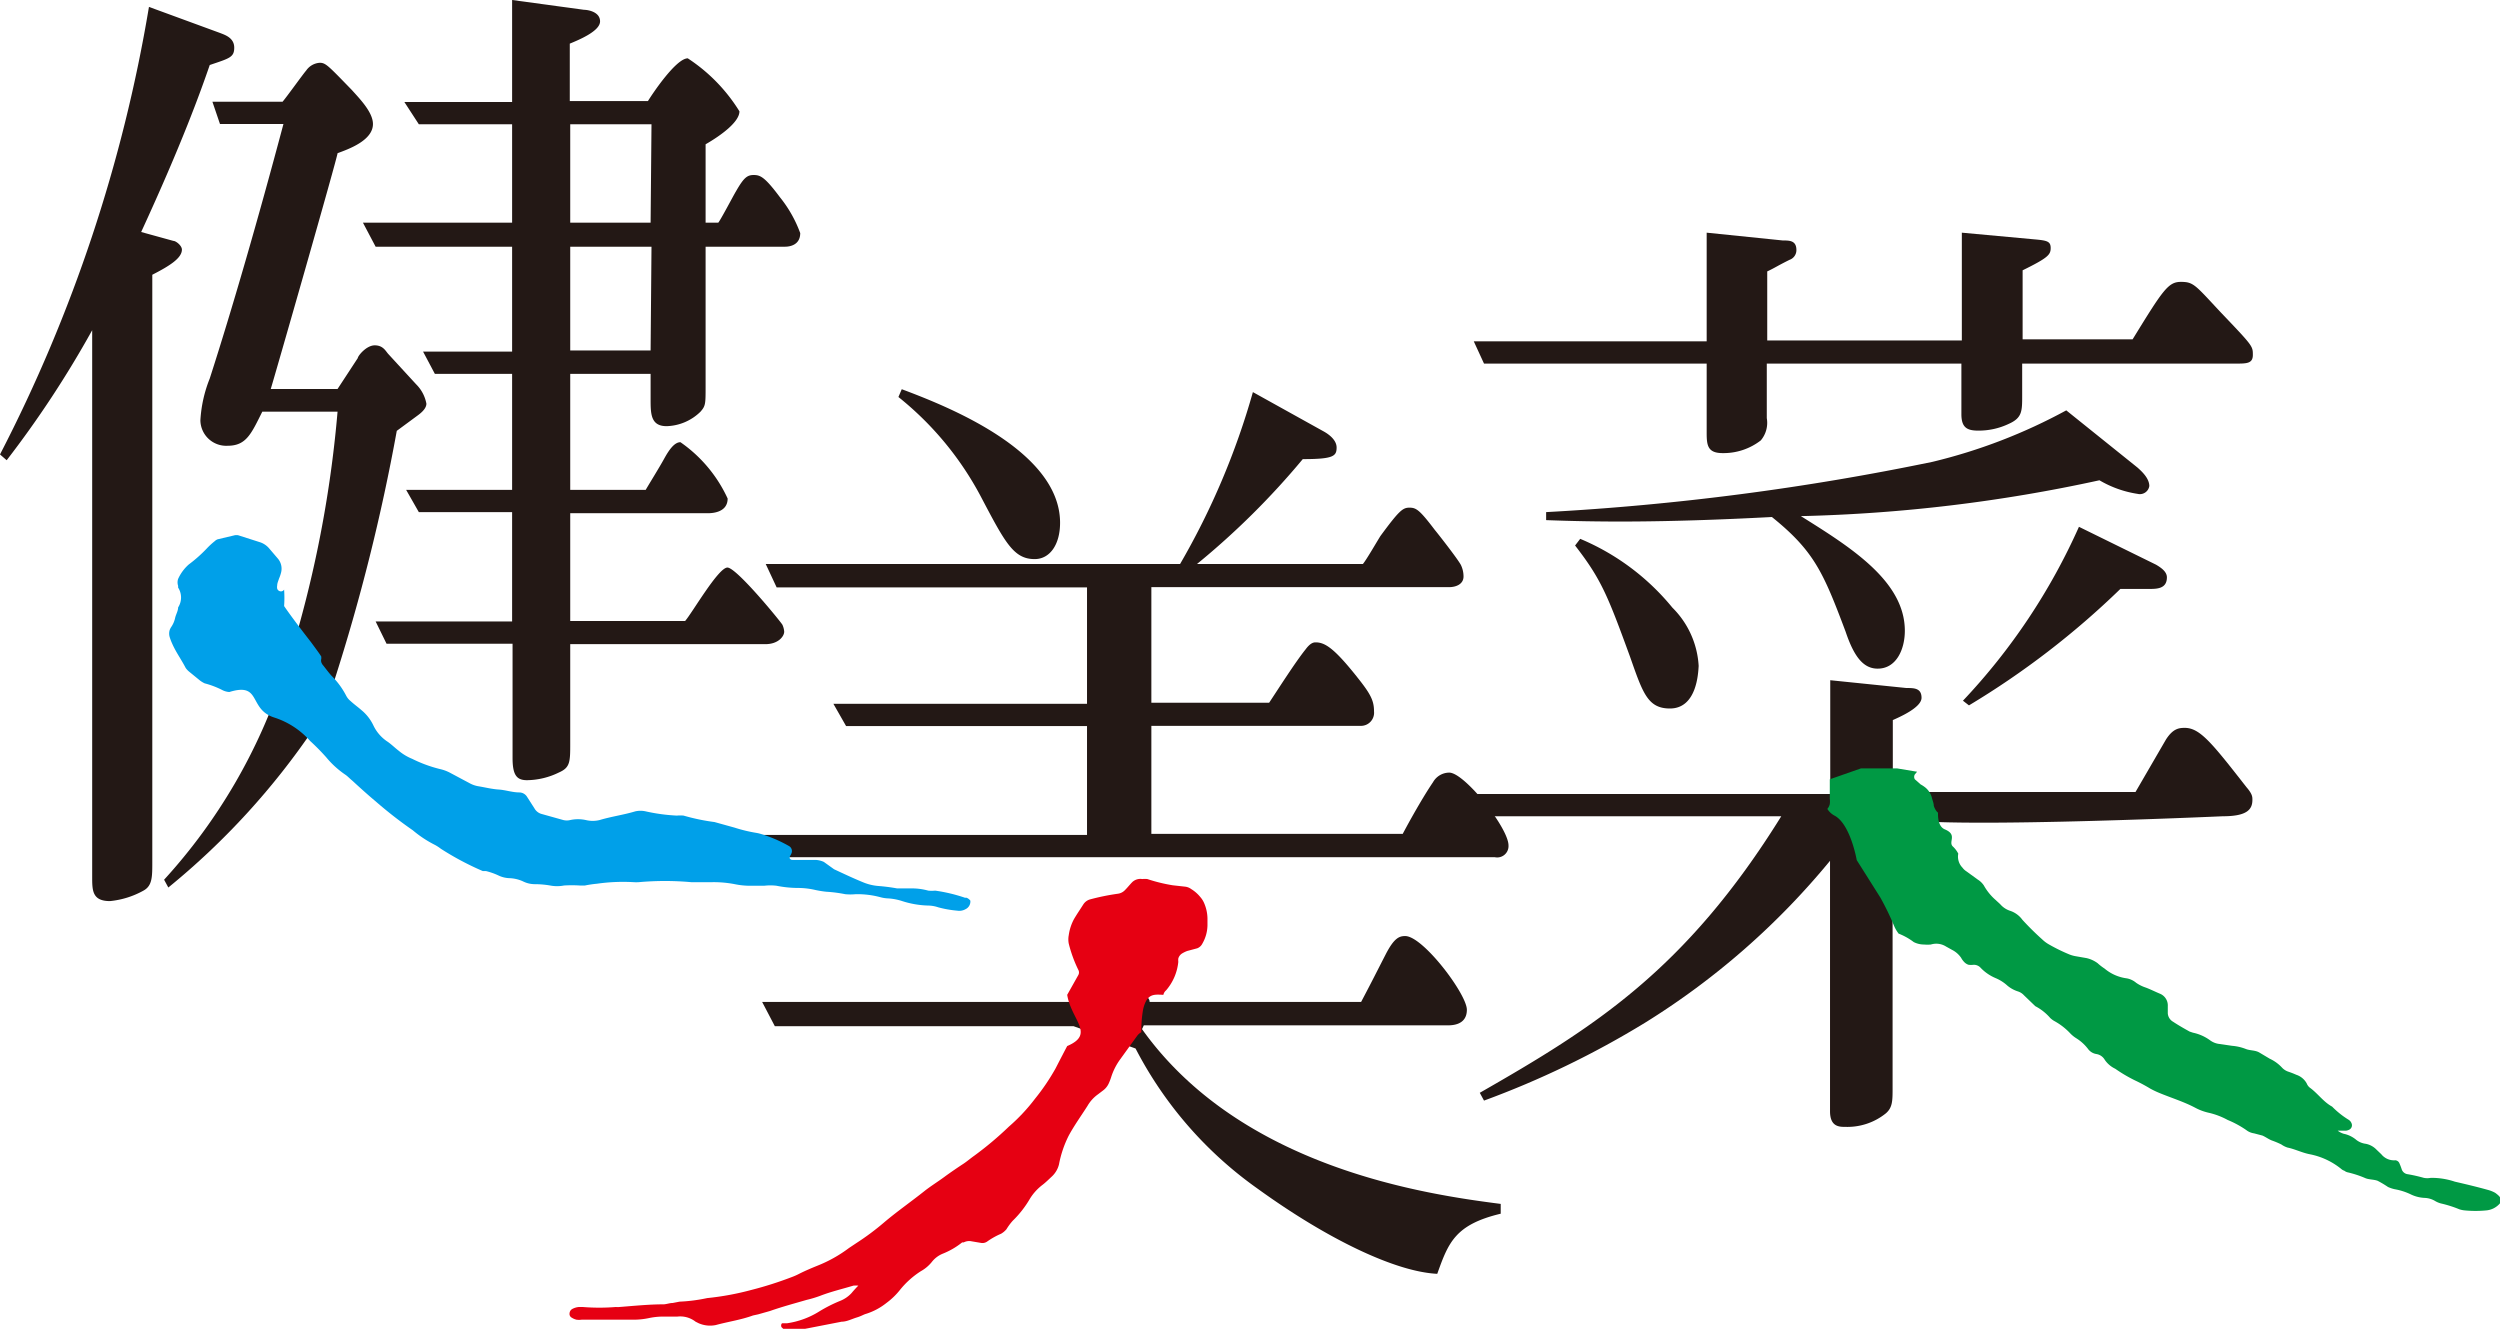 <svg xmlns="http://www.w3.org/2000/svg" viewBox="0 0 112.28 59.68"><defs><style>.cls-1{fill:#231815;}.cls-2{fill:#e60012;}.cls-3{fill:#094;}.cls-4{fill:#00a0e9;}</style></defs><g id="レイヤー_2" data-name="レイヤー 2"><g id="レイヤー_1-2" data-name="レイヤー 1"><path class="cls-1" d="M67.14,38.5H32.9l-.53-1H48.82V32.61H38l-.57-1H48.82V26.38H34.88l-.49-1.05H53a33.44,33.44,0,0,0,3.27-7.72l3.15,1.75c.15.08.61.35.61.74s-.15.52-1.52.52a34.8,34.8,0,0,1-4.75,4.71h7.45c.15-.17.68-1.09.79-1.26.84-1.14,1-1.27,1.3-1.27s.45.09,1.14,1c.07.08,1,1.26,1.17,1.57a1.2,1.2,0,0,1,.12.52c0,.35-.34.48-.65.48H51.71v5.19H57c.38-.57,1.18-1.83,1.64-2.4.23-.31.38-.31.45-.31.42,0,.84.27,1.87,1.57.6.75.75,1.05.75,1.53a.59.59,0,0,1-.6.65H51.71v4.85H63c.3-.57.91-1.66,1.36-2.32a.84.84,0,0,1,.73-.43c.68,0,2.66,2.48,2.66,3.27A.51.51,0,0,1,67.14,38.5ZM64.55,57.21c-1.86-.09-4.9-1.53-8.09-3.84A17.62,17.62,0,0,1,51,47.09l-2.78-1H34.8L34.23,45H48.48c.38-1.92,3.23-.48,3.15,0h9.5c.46-.87.72-1.39,1.1-2.13s.61-.83.88-.83c.8,0,2.77,2.61,2.77,3.31s-.68.7-.87.7H51.37l-.08.17c4.45,6.24,12.77,7.42,16.11,7.85v.44C65.35,55,65.05,55.81,64.55,57.21ZM46.47,25.11c-.95,0-1.33-.74-2.43-2.83a14.26,14.26,0,0,0-3.69-4.45l.15-.35c1.86.7,7.11,2.71,7.11,6C47.61,24.46,47.15,25.11,46.47,25.11Z"/><path class="cls-2" d="M51.34,45.33c.17-.72.48-.67.91-.65h0a.35.35,0,0,1,.12-.2,2.31,2.31,0,0,0,.55-1.28.77.77,0,0,1,0-.15.39.39,0,0,1,.19-.24,1.36,1.36,0,0,1,.21-.1l.45-.12a.43.43,0,0,0,.23-.21,1.69,1.69,0,0,0,.23-.82v-.32a1.81,1.81,0,0,0-.15-.68,1,1,0,0,0-.17-.27,1.59,1.59,0,0,0-.41-.36.57.57,0,0,0-.29-.11l-.54-.06a7.3,7.3,0,0,1-1.14-.28,1.06,1.06,0,0,0-.23,0,.53.53,0,0,0-.44.13c-.11.11-.21.24-.32.35a.54.54,0,0,1-.34.18,10.31,10.31,0,0,0-1.23.25.53.53,0,0,0-.31.22c-.14.22-.29.44-.42.66A2.12,2.12,0,0,0,48,42a1,1,0,0,0,0,.38,5.93,5.93,0,0,0,.43,1.18.24.24,0,0,1,0,.23l-.5.89c.18,1.13,1.27,1.76,0,2.3-.17.32-.34.65-.52,1a9.55,9.55,0,0,1-.92,1.36,8.27,8.27,0,0,1-1.18,1.26,15,15,0,0,1-1.56,1.31c-.17.12-.33.26-.5.37s-.57.38-.84.58-.61.41-.9.64c-.59.47-1.21.9-1.79,1.39a11.45,11.45,0,0,1-1.26.94l-.33.22a6.09,6.09,0,0,1-1.43.8c-.27.11-.53.22-.79.35a2.83,2.83,0,0,1-.36.16,16.18,16.18,0,0,1-1.79.57,12.47,12.47,0,0,1-2,.37,7.38,7.38,0,0,1-1.24.16l-.31.06c-.13,0-.26.05-.39.06-.68,0-1.35.07-2,.12a.85.85,0,0,1-.16,0,9.28,9.28,0,0,1-1.49,0H26a.75.75,0,0,0-.3.09.24.24,0,0,0-.12.19.19.19,0,0,0,.1.2.67.67,0,0,0,.21.09.85.85,0,0,0,.23,0c.79,0,1.57,0,2.36,0a3.34,3.34,0,0,0,.7-.08,3.18,3.18,0,0,1,.62-.06h.63a1.12,1.12,0,0,1,.81.23l.14.07a1.27,1.27,0,0,0,.77.08c.55-.15,1.12-.23,1.67-.43l.23-.05.53-.15c.54-.19,1.1-.34,1.65-.5q.3-.07.6-.18c.49-.19,1-.31,1.5-.46a1.46,1.46,0,0,1,.22,0c-.11.11-.21.22-.31.34a1.41,1.41,0,0,1-.52.35,6.47,6.47,0,0,0-.91.46,3.73,3.73,0,0,1-1.46.54l-.15,0-.06,0c-.06,0-.09.17,0,.21a.26.26,0,0,0,.12.09,3.9,3.9,0,0,0,1-.07l1.54-.3c.23,0,.45-.12.68-.19s.29-.13.44-.17a2.85,2.85,0,0,0,.89-.48,3.2,3.2,0,0,0,.62-.6,3.88,3.88,0,0,1,.93-.83,1.68,1.68,0,0,0,.48-.4,1.21,1.21,0,0,1,.49-.38,3.37,3.37,0,0,0,.88-.51l.07,0a.54.54,0,0,1,.3-.06l.47.08a.37.37,0,0,0,.3-.07,3.29,3.29,0,0,1,.61-.34.91.91,0,0,0,.24-.2,2.66,2.66,0,0,1,.28-.38,4.61,4.61,0,0,0,.78-1,2.32,2.32,0,0,1,.58-.63c.14-.11.27-.24.41-.37a1.1,1.1,0,0,0,.31-.53A4.89,4.89,0,0,1,48,51c.25-.46.56-.89.84-1.33a1.67,1.67,0,0,1,.47-.52l.25-.19a.81.81,0,0,0,.24-.31,2.49,2.49,0,0,0,.11-.29,2.79,2.79,0,0,1,.39-.77l.78-1.08a.52.52,0,0,1,.18-.15A5.41,5.41,0,0,1,51.34,45.33Z"/><path class="cls-1" d="M99.83,36.66s-14.44.65-14.71,0H85V48.87c0,.56,0,.87-.3,1.13a2.75,2.75,0,0,1-1.83.61c-.26,0-.68,0-.68-.7V38.66a33.81,33.81,0,0,1-8.32,7.28,40.72,40.72,0,0,1-7.22,3.49l-.19-.35C71.56,46.16,75.7,43.59,80,36.66H66.66l-.72-1H82.2V30.55l3.42.35c.34,0,.68,0,.68.44s-1,.87-1.29,1v3.23h10.9l1.37-2.36c.31-.48.57-.52.84-.52.68,0,1.21.66,2.77,2.66.27.31.27.44.27.57C101.16,36.35,100.93,36.66,99.83,36.66Zm.53-20.33H90.82v1.44c0,.7,0,1-.61,1.27a3.14,3.14,0,0,1-1.36.3c-.5,0-.76-.13-.76-.74V16.33H79.35v2.45a1.22,1.22,0,0,1-.27,1,2.73,2.73,0,0,1-1.71.57c-.68,0-.72-.35-.72-.92v-3.1h-10l-.46-1H76.65V10.45l3.42.35c.3,0,.61,0,.61.43a.46.46,0,0,1-.31.44c-.6.3-.64.35-1,.52v3.1h8.74V10.45l3.26.3c.57.05.73.09.73.39s-.12.44-1.26,1v3.1h4.94c1.37-2.23,1.6-2.58,2.17-2.58s.64.14,1.78,1.36c1.45,1.52,1.45,1.52,1.45,1.92S100.89,16.33,100.36,16.33ZM96,22.18a4.79,4.79,0,0,1-1.71-.61,70.3,70.3,0,0,1-13.41,1.61c2.24,1.4,4.67,2.92,4.67,5.15,0,.83-.38,1.7-1.22,1.7-.64,0-1.06-.53-1.44-1.66-1-2.66-1.41-3.62-3.31-5.15-5.09.27-8,.22-10.14.14V23A116.53,116.53,0,0,0,86.8,20.74a24.52,24.52,0,0,0,6-2.31L96,21c.19.17.53.48.53.83A.43.43,0,0,1,96,22.18ZM75,31.82c-1,0-1.22-.7-1.79-2.32-1-2.74-1.29-3.48-2.47-5l.23-.3a10.67,10.67,0,0,1,4.14,3.09,4,4,0,0,1,1.18,2.62C76.27,30.25,76.2,31.82,75,31.82Zm21.54-5.37H95.23a37.37,37.37,0,0,1-6.8,5.23l-.27-.21a27.9,27.9,0,0,0,5.21-7.81l3.46,1.7c.22.13.49.31.49.57C97.32,26.45,96.86,26.45,96.52,26.45Z"/><path class="cls-3" d="M112.24,53.72a1.3,1.3,0,0,0-.18-.15,1.48,1.48,0,0,0-.29-.12c-.5-.14-1-.26-1.52-.38a3.26,3.26,0,0,0-1.08-.17.82.82,0,0,1-.31,0,6.91,6.91,0,0,0-.76-.17.33.33,0,0,1-.23-.2,2.49,2.49,0,0,0-.11-.29.22.22,0,0,0-.18-.13.73.73,0,0,1-.63-.27l-.22-.21a.91.91,0,0,0-.48-.26.86.86,0,0,1-.43-.18,1.27,1.27,0,0,0-.56-.27.87.87,0,0,1-.27-.14l.38,0a.44.44,0,0,0,.15-.05.22.22,0,0,0,.1-.26.33.33,0,0,0-.14-.18,3.84,3.84,0,0,1-.74-.59c-.39-.21-.65-.6-1-.85a.45.45,0,0,1-.14-.19.83.83,0,0,0-.47-.39,3.84,3.84,0,0,0-.36-.14.69.69,0,0,1-.27-.17,1.76,1.76,0,0,0-.56-.41l-.47-.28c-.19-.11-.41-.08-.61-.16a2.16,2.16,0,0,0-.61-.14l-.54-.08a.87.87,0,0,1-.44-.16,2,2,0,0,0-.78-.35l-.15-.05c-.25-.14-.5-.28-.74-.44a.47.47,0,0,1-.24-.38c0-.11,0-.21,0-.32a.57.57,0,0,0-.35-.56c-.22-.09-.43-.2-.65-.28a1.65,1.65,0,0,1-.42-.21.91.91,0,0,0-.42-.2,1.93,1.93,0,0,1-1-.44,2.34,2.34,0,0,1-.31-.24,1.34,1.34,0,0,0-.5-.23l-.46-.08a1.47,1.47,0,0,1-.3-.08,7.83,7.83,0,0,1-.92-.45,1.47,1.47,0,0,1-.31-.23,12.34,12.34,0,0,1-.89-.88,1.12,1.12,0,0,0-.57-.41,1,1,0,0,1-.39-.25c-.07-.08-.15-.14-.23-.22a2.44,2.44,0,0,1-.54-.66.9.9,0,0,0-.28-.27l-.51-.37a.65.65,0,0,1-.17-.16.71.71,0,0,1-.19-.63,1.14,1.14,0,0,0-.23-.31c-.25-.21.22-.53-.37-.78-.25-.1-.32-.42-.31-.75a.43.43,0,0,1-.09-.1.81.81,0,0,1-.1-.21c0-.12-.06-.25-.09-.38a.88.88,0,0,0-.3-.45,1.37,1.37,0,0,0-.2-.13L86,35a.21.21,0,0,1,0-.22l.1-.12-.9-.15H83.58l-1.4.49c0,.3,0,.59,0,.88a.9.9,0,0,1,0,.23.51.51,0,0,1-.11.22.84.84,0,0,0,.32.3c.72.38,1,2,1,2l1.06,1.68a12,12,0,0,1,.62,1.28,1.58,1.58,0,0,0,.2.34s0,0,0,0a2.83,2.83,0,0,1,.68.38,1,1,0,0,0,.46.11,1.65,1.65,0,0,0,.31,0,.82.82,0,0,1,.68.09l.27.15a1.09,1.09,0,0,1,.41.36.85.85,0,0,0,.14.19.47.47,0,0,0,.19.12.91.91,0,0,0,.23,0,.42.42,0,0,1,.29.11,2,2,0,0,0,.7.49,1.85,1.85,0,0,1,.53.34,1.4,1.4,0,0,0,.48.26.62.62,0,0,1,.26.17l.51.49a2.28,2.28,0,0,1,.67.53.94.94,0,0,0,.19.14,2.86,2.86,0,0,1,.68.52,1.42,1.42,0,0,0,.3.25,2,2,0,0,1,.52.47.58.58,0,0,0,.39.24.53.53,0,0,1,.37.26A1.18,1.18,0,0,0,95,48a6.55,6.55,0,0,0,.88.52,7.55,7.55,0,0,1,.69.37,4,4,0,0,0,.42.2c.53.22,1.09.39,1.6.66a2.39,2.39,0,0,0,.58.22,3.33,3.33,0,0,1,.88.33,4.44,4.44,0,0,1,.83.45.73.73,0,0,0,.35.15l.38.1c.14.06.27.16.42.22a3.93,3.93,0,0,1,.43.18,1,1,0,0,0,.28.14c.34.07.64.23,1,.3a3.22,3.22,0,0,1,1.41.66.39.39,0,0,0,.14.08.37.37,0,0,0,.14.07,4.63,4.63,0,0,1,.82.27c.16.06.36.05.53.11a4.48,4.48,0,0,1,.47.28,1.51,1.51,0,0,0,.3.1,2.79,2.79,0,0,1,.74.24,1.57,1.57,0,0,0,.61.15,1,1,0,0,1,.45.13,1,1,0,0,0,.28.12,5.23,5.23,0,0,1,.82.26,1.06,1.06,0,0,0,.23.05,5,5,0,0,0,1,0,.91.91,0,0,0,.61-.33A.29.29,0,0,0,112.24,53.72Zm-7.32-3s0,0,0,0Z"/><path class="cls-1" d="M9.42,2.92C9,4.14,8.17,6.45,6.34,10.42l1.45.4c.11,0,.38.21.38.39,0,.39-.57.74-1.33,1.13V38.72c0,.66,0,1.05-.38,1.27a3.87,3.87,0,0,1-1.52.48c-.8,0-.8-.48-.8-1.09V14.83A46.29,46.29,0,0,1,.3,20.67L0,20.41A68.17,68.17,0,0,0,6.69.31L9.88,1.48c.23.09.64.22.64.66S10.3,2.62,9.42,2.92ZM14.1,32.71a33.14,33.14,0,0,1-6.54,7.15l-.19-.35a25.22,25.22,0,0,0,5.36-9.2,11.5,11.5,0,0,0,.68-2.14,52.59,52.59,0,0,0,1.75-9.68H11.78c-.5,1-.72,1.53-1.56,1.53A1.16,1.16,0,0,1,9,18.88,5.91,5.91,0,0,1,9.42,17c1-3.1,2.17-7.15,3.31-11.43H9.88l-.34-1h3.15c.19-.22.91-1.23,1.06-1.4a.8.8,0,0,1,.61-.35c.27,0,.38.13,1.44,1.22.35.39.95,1,.95,1.53,0,.74-1.1,1.13-1.59,1.31,0,.17-2.85,10.11-3,10.59h3l.91-1.39c0-.09.38-.57.76-.57s.49.26.61.39l1.25,1.36a1.64,1.64,0,0,1,.46.87c0,.13-.08.3-.38.52l-.95.7A88.08,88.08,0,0,1,15,30.61C17.93,35.15,15.46,34.54,14.1,32.71ZM35.26,11.08H31.69v6.28c0,.78,0,.87-.23,1.13a2.26,2.26,0,0,1-1.52.65c-.72,0-.72-.56-.72-1.22V16.79H25.61V22H29c.15-.26.61-1,.83-1.4s.46-.74.73-.74a6.26,6.26,0,0,1,2.12,2.53c0,.66-.76.66-.91.66H25.61v4.84h5.16c.31-.35,1.49-2.4,1.9-2.4s2.4,2.44,2.47,2.57a.89.89,0,0,1,.08.31c0,.21-.27.56-.84.56H25.61v4.45c0,.83,0,1.09-.5,1.31a3.34,3.34,0,0,1-1.44.35c-.46,0-.65-.22-.65-1V28.91H17.36l-.49-1H23V23H18.81L18.24,22H23V16.79H19.53l-.53-1h4V11.08H16.87L16.3,10H23V5.58H18.81l-.65-1H23V0l3.23.44c.15,0,.72.08.72.52s-.95.83-1.36,1V4.54H29.1c.19-.31,1.26-1.92,1.79-1.92A7.64,7.64,0,0,1,33.21,5c0,.48-.84,1.09-1.52,1.48V10h.57c.11-.13.68-1.22.79-1.4.35-.61.5-.74.8-.74s.5.09,1.18,1a5.66,5.66,0,0,1,.91,1.61C35.94,11,35.48,11.08,35.26,11.08Zm-6-5.5H25.61V10h3.61Zm0,5.5H25.61v4.66h3.61Z"/><path class="cls-4" d="M43.41,40.32l-.07,0A7.17,7.17,0,0,0,42,40a1.54,1.54,0,0,1-.31,0,2.75,2.75,0,0,0-.7-.1c-.23,0-.47,0-.7,0a8.43,8.43,0,0,0-.86-.11,2.26,2.26,0,0,1-.68-.17c-.44-.18-.86-.38-1.29-.58L37,38.71a1,1,0,0,0-.38-.09h-.4l-.63,0c-.09,0-.15-.07-.12-.14s.05-.09.07-.14a.26.26,0,0,0-.1-.34,6,6,0,0,0-1.22-.53,1.55,1.55,0,0,0-.23-.06,6.8,6.8,0,0,1-1-.24l-.9-.25a9.27,9.27,0,0,1-1.39-.29,1.57,1.57,0,0,0-.3,0,8.13,8.13,0,0,1-1.4-.19,1.06,1.06,0,0,0-.47,0c-.53.16-1.07.23-1.6.39a1.3,1.3,0,0,1-.62,0,1.65,1.65,0,0,0-.7,0,.65.65,0,0,1-.31,0l-1-.28A.53.53,0,0,1,24,36.3l-.34-.53a.41.41,0,0,0-.33-.18c-.32,0-.62-.11-.93-.13s-.62-.1-.93-.15a1.26,1.26,0,0,1-.37-.13l-.9-.48a1.79,1.79,0,0,0-.44-.16,6,6,0,0,1-1.25-.46,2.28,2.28,0,0,1-.6-.36c-.17-.13-.32-.28-.49-.4a1.8,1.8,0,0,1-.66-.76,2,2,0,0,0-.53-.67c-.16-.14-.33-.26-.48-.4a.76.76,0,0,1-.2-.24,3.57,3.57,0,0,0-.65-.89c-.14-.15-.26-.32-.39-.48a.39.39,0,0,1-.08-.14.27.27,0,0,1,0-.15l0-.1c-.07-.12-.22-.32-.47-.66-.86-1.1-1.2-1.61-1.2-1.61a5.25,5.25,0,0,0,0-.74.17.17,0,0,1-.13.08.18.18,0,0,1-.18-.12.39.39,0,0,1,0-.15c0-.1.05-.2.08-.3a1.76,1.76,0,0,0,.1-.3.7.7,0,0,0-.14-.59l-.41-.48a.92.92,0,0,0-.38-.26l-1-.32a.43.43,0,0,0-.16,0l-.76.18a.35.35,0,0,0-.13.08,3.49,3.49,0,0,0-.35.32,6.3,6.3,0,0,1-.82.73A1.91,1.91,0,0,0,8,26a.48.48,0,0,0,0,.31s0,.05,0,.08a.82.82,0,0,1,0,.89c0,.15-.09.3-.13.45a1.16,1.16,0,0,1-.18.43.61.61,0,0,0-.07.14.55.55,0,0,0,0,.31,2.49,2.49,0,0,0,.11.29c.17.39.42.73.61,1.1a.85.85,0,0,0,.16.17l.49.4a1.32,1.32,0,0,0,.2.12A3.92,3.92,0,0,1,10,31a.79.79,0,0,0,.3.08c1.45-.45.85.76,2,1.14a3.63,3.63,0,0,1,1.63,1.06,9.9,9.9,0,0,1,.72.73,4.09,4.09,0,0,0,.87.79c.1.07.19.17.29.25.35.32.7.64,1.06.94a19.14,19.14,0,0,0,1.67,1.3,5.1,5.1,0,0,0,1,.66,1.92,1.92,0,0,1,.26.17,12.84,12.84,0,0,0,1.88,1l.14,0a3,3,0,0,1,.59.21,1.24,1.24,0,0,0,.46.11,1.6,1.6,0,0,1,.61.14,1.19,1.19,0,0,0,.53.13,4.14,4.14,0,0,1,.7.06,1.63,1.63,0,0,0,.62,0,5.61,5.61,0,0,1,.71,0l.23,0a5,5,0,0,1,.54-.08,8.29,8.29,0,0,1,1.65-.07,1.85,1.85,0,0,0,.23,0,13.16,13.16,0,0,1,2.35,0c.11,0,.21,0,.32,0H32a5,5,0,0,1,1,.09,3.38,3.38,0,0,0,.78.07h.55a2.41,2.41,0,0,1,.54,0,5,5,0,0,0,1,.1,3.42,3.42,0,0,1,.7.08,4.68,4.68,0,0,0,.54.09,6,6,0,0,1,.85.11,2.42,2.42,0,0,0,.47,0,4,4,0,0,1,1.09.13,1.59,1.59,0,0,0,.38.06,2.52,2.52,0,0,1,.62.12,4.15,4.15,0,0,0,1.16.2,1.48,1.48,0,0,1,.46.08,4.88,4.88,0,0,0,.85.15.57.57,0,0,0,.38-.07.38.38,0,0,0,.21-.38A.39.39,0,0,0,43.41,40.32Z"/></g></g></svg>